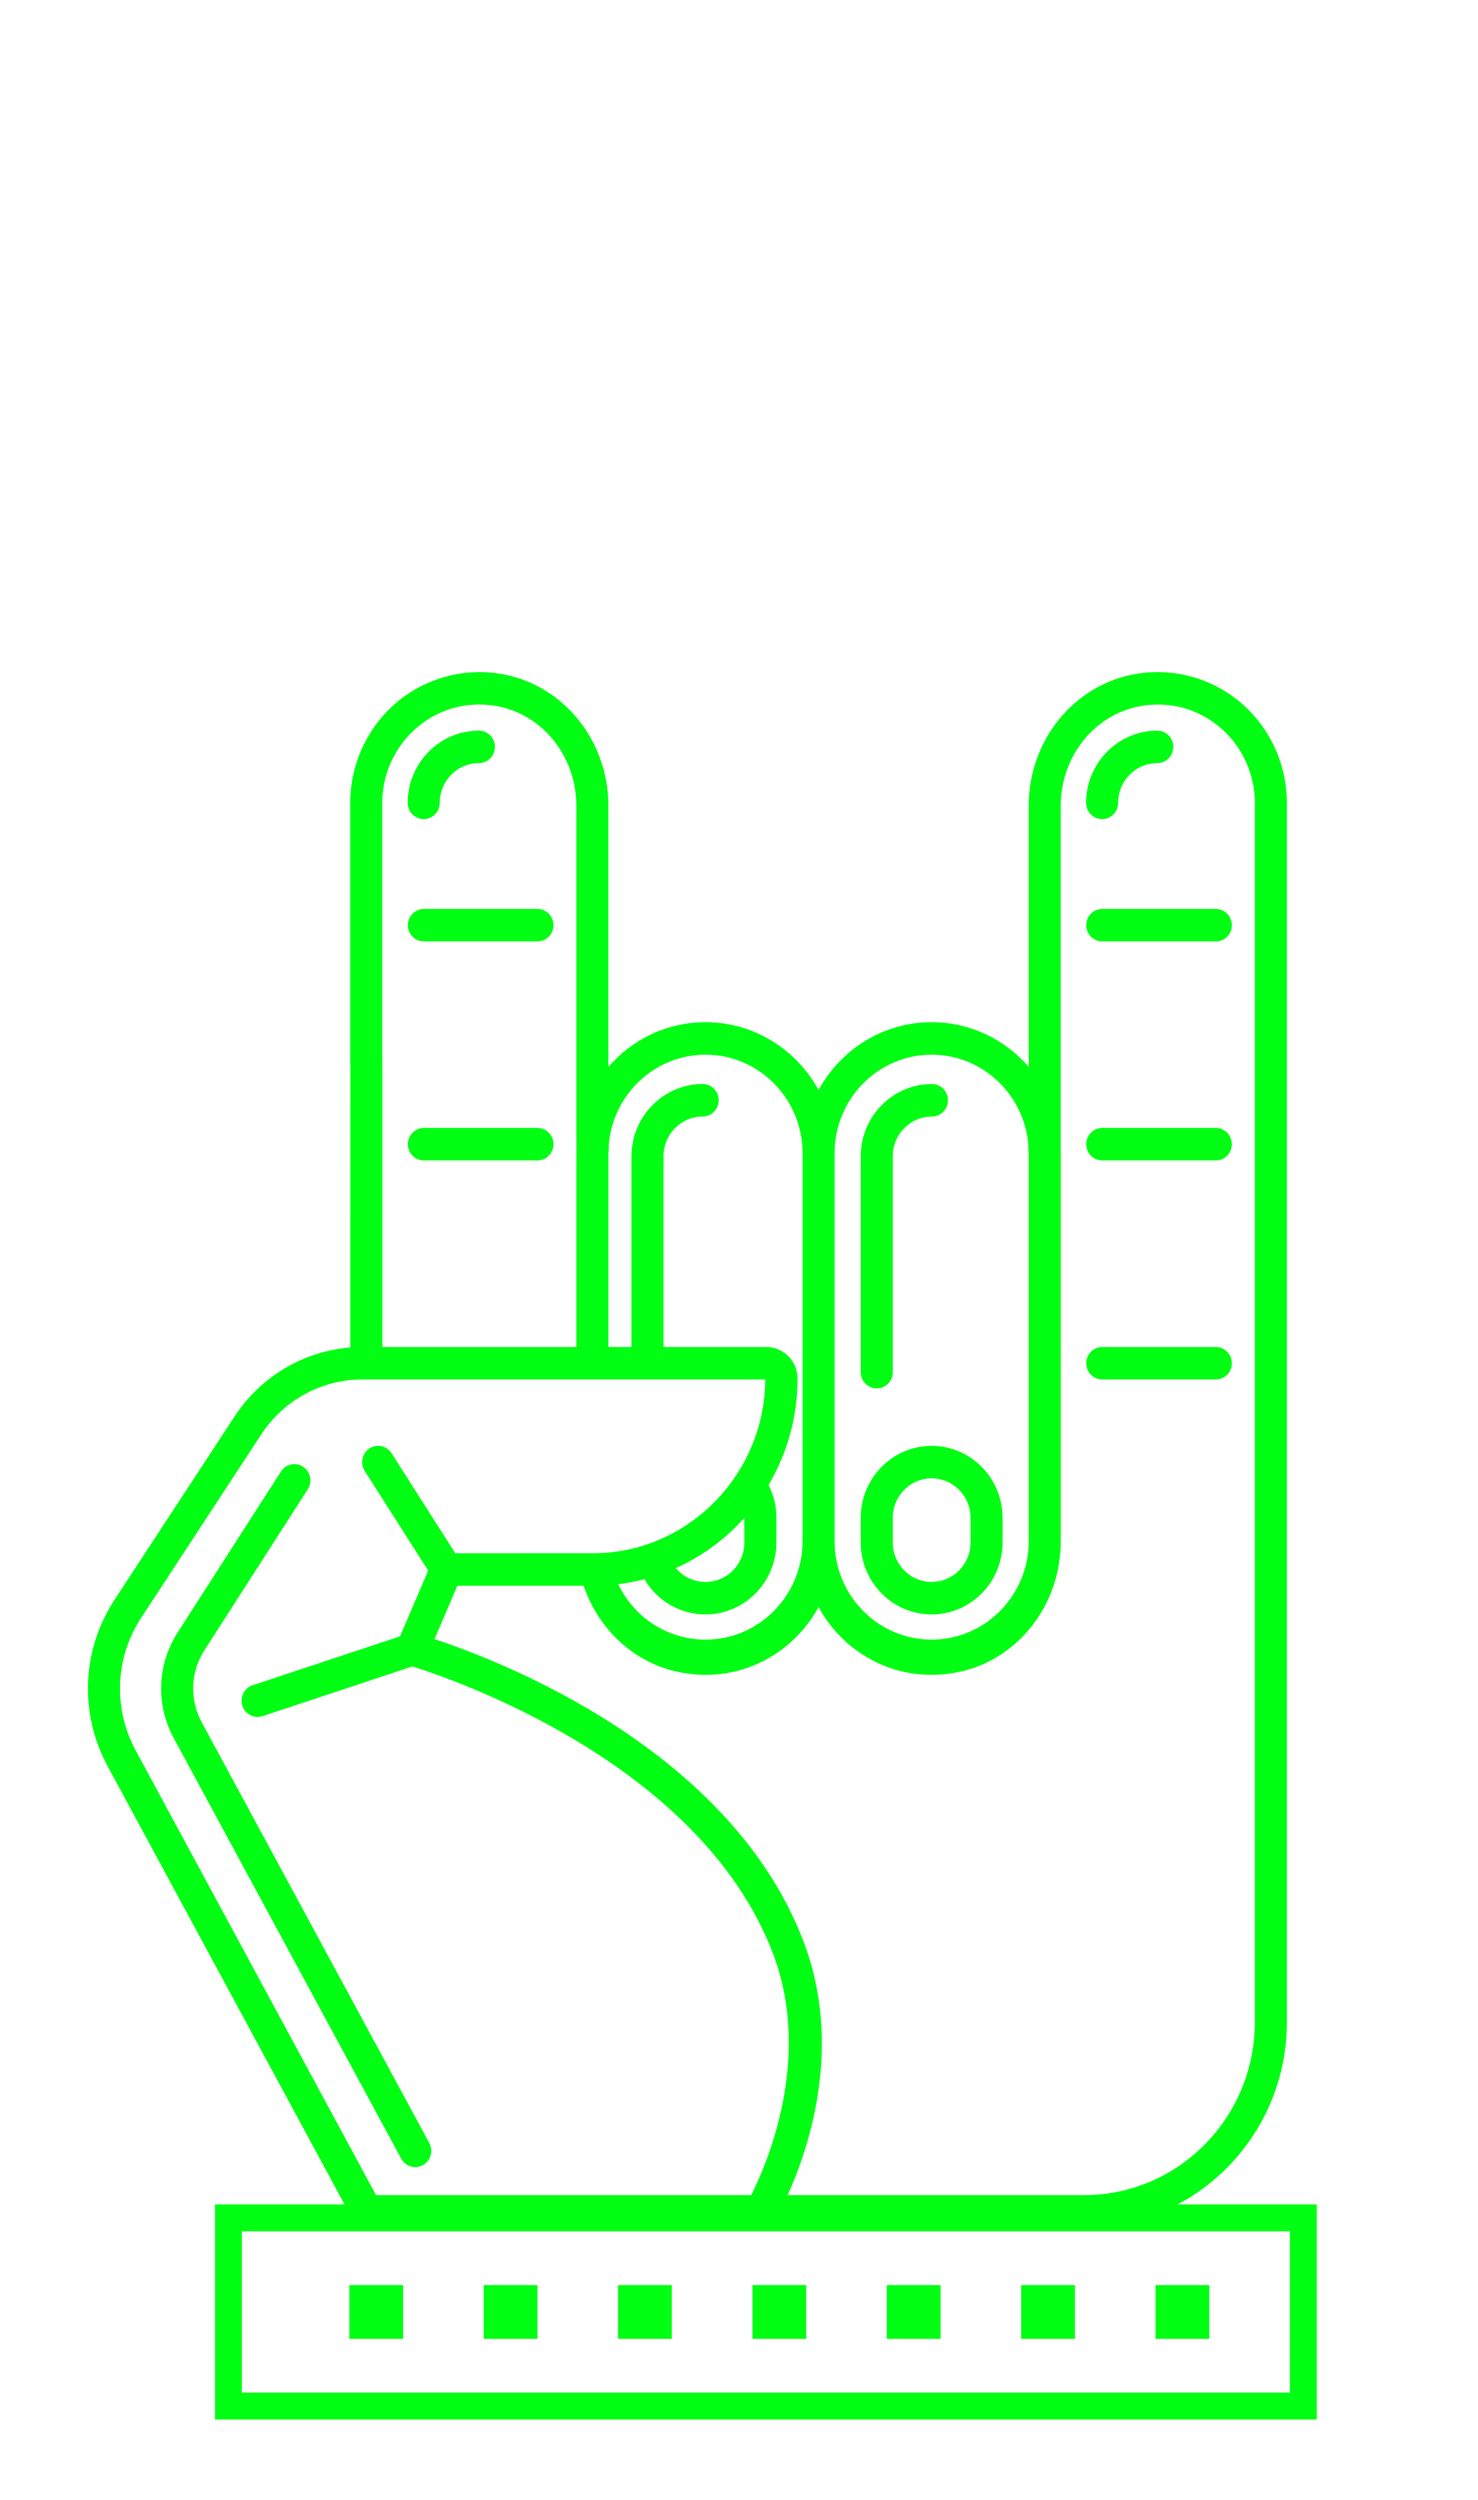 <?xml version="1.0" encoding="UTF-8"?> <svg xmlns="http://www.w3.org/2000/svg" xmlns:xlink="http://www.w3.org/1999/xlink" viewBox="0 0 55 93" id="Hyu6isH17"> <style>@-webkit-keyframes B1Tlu6ssSkm_Animation{0%{opacity: 1;}33.33%{opacity: 1;}34.44%{opacity: 0;}48.89%{opacity: 0;}50%{opacity: 0;}65.56%{opacity: 0;}66.67%{opacity: 0;}82.22%{opacity: 0;}83.33%{opacity: 0;}100%{opacity: 0;}}@keyframes B1Tlu6ssSkm_Animation{0%{opacity: 1;}33.33%{opacity: 1;}34.44%{opacity: 0;}48.89%{opacity: 0;}50%{opacity: 0;}65.56%{opacity: 0;}66.67%{opacity: 0;}82.22%{opacity: 0;}83.33%{opacity: 0;}100%{opacity: 0;}}@-webkit-keyframes BkygOajorJX_Animation{0%{opacity: 0;}33.33%{opacity: 0;}34.44%{opacity: 1;}48.89%{opacity: 1;}50%{opacity: 0;}65.56%{opacity: 0;}66.67%{opacity: 1;}82.22%{opacity: 1;}83.33%{opacity: 0;}100%{opacity: 0;}}@keyframes BkygOajorJX_Animation{0%{opacity: 0;}33.33%{opacity: 0;}34.44%{opacity: 1;}48.89%{opacity: 1;}50%{opacity: 0;}65.56%{opacity: 0;}66.67%{opacity: 1;}82.22%{opacity: 1;}83.33%{opacity: 0;}100%{opacity: 0;}}@-webkit-keyframes SkM_6jjBym_Animation{0%{opacity: 0;}33.33%{opacity: 0;}34.44%{opacity: 0;}48.89%{opacity: 0;}50%{opacity: 1;}65.56%{opacity: 1;}66.67%{opacity: 0;}82.22%{opacity: 0;}83.33%{opacity: 1;}100%{opacity: 1;}}@keyframes SkM_6jjBym_Animation{0%{opacity: 0;}33.33%{opacity: 0;}34.44%{opacity: 0;}48.89%{opacity: 0;}50%{opacity: 1;}65.56%{opacity: 1;}66.67%{opacity: 0;}82.22%{opacity: 0;}83.33%{opacity: 1;}100%{opacity: 1;}}#Hyu6isH17 *{-webkit-animation-duration: 3s;animation-duration: 3s;-webkit-animation-iteration-count: infinite;animation-iteration-count: infinite;-webkit-animation-timing-function: cubic-bezier(0, 0, 1, 1);animation-timing-function: cubic-bezier(0, 0, 1, 1);}#rJldTisBkQ{stroke: none;stroke-width: 1;fill: none;}#By-Oaoir1X{-webkit-transform: translate(3px, 2px);transform: translate(3px, 2px);}#S1VuajsS1m{-webkit-transform: translate(5px, 80px);transform: translate(5px, 80px);}#r1Bu6isrk7{stroke: #00FF12;}#ByUOposrJQ{fill: #00FF12;}#HyD_aooSyQ{fill: #00FF12;}#H1Od6ssHkX{fill: #00FF12;}#HktuaiiH1Q{fill: #00FF12;}#rJqupjir17{fill: #00FF12;}#SksOpjjByQ{fill: #00FF12;}#Syn_pssryX{fill: #00FF12;}#HJTdpiiSkm{fill: #00FF12;}#BkygOajorJX{-webkit-transform: translate(0px, 2px);transform: translate(0px, 2px);-webkit-animation-name: BkygOajorJX_Animation;animation-name: BkygOajorJX_Animation;-webkit-transform-origin: 50% 50%;transform-origin: 50% 50%;transform-box: fill-box;opacity: 0;}#ByWldTjoH1Q{-webkit-transform: translate(5px, 78px);transform: translate(5px, 78px);}#H1Mld6osHJQ{stroke: #00FF12;}#rJ7g_TioSkQ{fill: #00FF12;}#rJNe_6ssS17{fill: #00FF12;}#rySgOasorJm{fill: #00FF12;}#HkUlO6ioBy7{fill: #00FF12;}#HkPg_aijSyX{fill: #00FF12;}#rJuldaisr17{fill: #00FF12;}#HJFld6ioHyQ{fill: #00FF12;}#Sk5lOTiorJQ{fill: #00FF12;}#B1Tlu6ssSkm{-webkit-transform: translate(0px, 23px);transform: translate(0px, 23px);-webkit-animation-name: B1Tlu6ssSkm_Animation;animation-name: B1Tlu6ssSkm_Animation;-webkit-transform-origin: 50% 50%;transform-origin: 50% 50%;transform-box: fill-box;opacity: 1;}#BJJZdaoorJX{-webkit-transform: translate(5px, 57px);transform: translate(5px, 57px);}#SkeZdajsHkm{stroke: #00FF12;}#HkWW_asjBym{fill: #00FF12;}#rkMbdTooBk7{fill: #00FF12;}#HkQbd6osHkX{fill: #00FF12;}#rkVZupisSym{fill: #00FF12;}#S1SZuToiHkQ{fill: #00FF12;}#HkL-O6joHkQ{fill: #00FF12;}#SywWuTiiHyQ{fill: #00FF12;}#S1ubOpjjBJ7{fill: #00FF12;}#SkM_6jjBym{-webkit-animation-name: SkM_6jjBym_Animation;animation-name: SkM_6jjBym_Animation;-webkit-transform-origin: 50% 50%;transform-origin: 50% 50%;transform-box: fill-box;opacity: 0;}</style> <!-- Generator: Sketch 50.2 (55047) - http://www.bohemiancoding.com/sketch --> <title>Artboard</title> <desc>Created with Sketch.</desc> <defs></defs> <g id="rJldTisBkQ" fill-rule="evenodd"> <g id="By-Oaoir1X"> <g id="SkM_6jjBym"> <g id="HymdTojHkm"> <g id="S1VuajsS1m"> <rect id="r1Bu6isrk7" x="0.5" y="0.5" width="40" height="7"></rect> <rect id="ByUOposrJQ" x="5" y="3" width="2" height="2"></rect> <rect id="HyD_aooSyQ" x="10" y="3" width="2" height="2"></rect> <rect id="H1Od6ssHkX" x="15" y="3" width="2" height="2"></rect> <rect id="HktuaiiH1Q" x="20" y="3" width="2" height="2"></rect> <rect id="rJqupjir17" x="25" y="3" width="2" height="2"></rect> <rect id="SksOpjjByQ" x="30" y="3" width="2" height="2"></rect> <rect id="Syn_pssryX" x="35" y="3" width="2" height="2"></rect> </g> <g id="HJTdpiiSkm" fill-rule="nonzero"> <path d="M37.347,80.861 L10.639,80.861 C10.422,80.861 10.221,80.741 10.117,80.547 L1.001,63.691 C-0.056,61.736 0.044,59.368 1.26,57.511 L5.725,50.694 C6.704,49.201 8.291,48.262 10.036,48.123 L10.037,37.605 C10.035,37.589 10.034,34.343 10.032,27.869 C10.032,26.486 10.616,25.164 11.632,24.24 C12.648,23.318 14.014,22.878 15.38,23.03 C17.809,23.301 19.64,25.43 19.64,27.981 L19.64,37.686 C20.521,36.668 21.814,36.023 23.253,36.023 C25.063,36.023 26.642,37.043 27.461,38.546 C28.28,37.043 29.859,36.023 31.669,36.023 C33.107,36.023 34.399,36.667 35.28,37.685 L35.28,5.764 C35.28,3.213 37.112,1.084 39.54,0.812 C40.905,0.66 42.272,1.101 43.288,2.023 C44.305,2.947 44.888,4.269 44.888,5.652 L44.888,73.217 C44.888,77.432 41.505,80.861 37.347,80.861 Z M26.311,79.653 L37.347,79.653 C40.848,79.653 43.696,76.766 43.696,73.217 L43.696,5.729 C43.696,4.689 43.257,3.695 42.493,3 C41.718,2.297 40.715,1.972 39.671,2.091 C38.627,2.209 36.472,3.907 36.472,5.841 L36.472,40.665 C36.472,40.74 36.472,45.628 36.473,55.33 C36.406,57.798 34.816,59.767 32.642,60.202 C31.252,60.48 29.877,60.164 28.768,59.313 C28.225,58.895 27.782,58.371 27.46,57.779 C27.138,58.371 26.695,58.895 26.152,59.313 C25.043,60.164 23.668,60.481 22.278,60.202 C20.629,59.872 19.276,58.633 18.72,56.987 L14.02,56.987 L13.169,58.972 C15.627,59.782 24.154,63.052 26.896,70.206 C28.396,74.12 27.083,77.948 26.311,79.653 Z M10.993,79.653 L24.955,79.653 C25.509,78.556 27.262,74.572 25.756,70.644 C23.036,63.546 13.745,60.422 12.345,59.988 L6.77,61.836 C6.458,61.939 6.121,61.767 6.018,61.45 C5.916,61.133 6.087,60.792 6.4,60.688 L11.885,58.869 L12.934,56.423 L10.571,52.714 C10.392,52.434 10.471,52.06 10.748,51.879 C11.024,51.698 11.394,51.778 11.572,52.059 L13.943,55.778 L19.153,55.776 C22.643,55.715 25.46,52.821 25.476,49.313 L10.488,49.313 C8.968,49.313 7.559,50.079 6.718,51.363 L2.253,58.179 C1.282,59.661 1.203,61.55 2.047,63.11 L10.993,79.653 Z M31.669,37.232 C29.677,37.232 28.057,38.874 28.057,40.893 L28.057,55.33 C28.057,57.349 29.677,58.991 31.669,58.991 C33.62,58.991 35.214,57.414 35.279,55.452 C35.279,55.417 35.28,55.382 35.28,55.346 L35.28,40.993 C35.28,40.898 35.273,40.805 35.265,40.711 C35.262,40.671 35.263,40.63 35.268,40.591 C35.116,38.713 33.56,37.232 31.669,37.232 Z M20.007,56.93 C20.601,58.172 21.849,58.991 23.253,58.991 C25.244,58.991 26.865,57.348 26.865,55.33 L26.865,40.893 C26.865,38.874 25.244,37.232 23.253,37.232 C21.358,37.232 19.8,38.718 19.652,40.6 C19.657,40.637 19.658,40.673 19.655,40.711 C19.649,40.792 19.643,40.869 19.641,40.946 L19.641,48.105 L20.499,48.105 L20.499,41.01 C20.499,39.528 21.688,38.323 23.149,38.323 C23.478,38.323 23.745,38.594 23.745,38.927 C23.745,39.261 23.478,39.532 23.149,39.532 C22.345,39.532 21.691,40.194 21.691,41.01 L21.691,48.105 L25.516,48.105 C26.157,48.105 26.679,48.634 26.679,49.283 C26.679,50.728 26.284,52.08 25.6,53.237 C25.792,53.613 25.891,54.028 25.891,54.457 L25.891,55.378 C25.891,56.853 24.708,58.053 23.252,58.053 C22.303,58.053 21.449,57.544 20.982,56.742 C20.665,56.825 20.34,56.889 20.007,56.93 Z M22.151,56.329 C22.42,56.65 22.818,56.845 23.253,56.845 C24.051,56.845 24.7,56.187 24.7,55.378 L24.7,54.464 C23.992,55.252 23.125,55.891 22.151,56.329 Z M11.228,48.105 L18.448,48.105 L18.448,40.993 C18.448,40.974 18.448,40.955 18.449,40.936 L18.449,40.893 C18.449,40.837 18.45,40.782 18.451,40.727 C18.449,40.707 18.448,40.686 18.448,40.665 L18.448,27.981 C18.448,26.047 17.073,24.435 15.25,24.231 C14.204,24.111 13.203,24.437 12.428,25.141 C11.663,25.835 11.224,26.83 11.224,27.869 L11.224,37.456 C11.227,37.48 11.229,37.505 11.229,37.53 L11.228,48.105 Z M12.453,78.611 C12.242,78.611 12.038,78.498 11.93,78.298 L3.461,62.646 C2.792,61.411 2.848,59.91 3.607,58.73 L7.455,52.737 C7.635,52.457 8.004,52.378 8.28,52.56 C8.556,52.743 8.634,53.117 8.454,53.396 L4.605,59.389 C4.087,60.196 4.049,61.22 4.506,62.065 L12.975,77.716 C13.133,78.009 13.028,78.376 12.739,78.537 C12.648,78.587 12.55,78.611 12.453,78.611 Z M31.669,58.053 C30.213,58.053 29.03,56.853 29.03,55.378 L29.03,54.458 C29.03,52.983 30.213,51.783 31.669,51.783 C33.124,51.783 34.308,52.983 34.308,54.458 L34.308,55.378 C34.308,56.853 33.124,58.053 31.669,58.053 Z M31.669,52.991 C30.871,52.991 30.222,53.649 30.222,54.457 L30.222,55.378 C30.222,56.187 30.871,56.844 31.669,56.844 C32.466,56.844 33.116,56.186 33.116,55.378 L33.116,54.457 C33.116,53.649 32.466,52.991 31.669,52.991 Z M29.626,49.645 C29.297,49.645 29.03,49.374 29.03,49.041 L29.03,41.01 C29.03,39.528 30.219,38.323 31.68,38.323 C32.009,38.323 32.276,38.594 32.276,38.927 C32.276,39.261 32.009,39.532 31.68,39.532 C30.876,39.532 30.222,40.194 30.222,41.01 L30.222,49.041 C30.222,49.374 29.955,49.645 29.626,49.645 Z M42.244,49.313 L38.017,49.313 C37.688,49.313 37.421,49.043 37.421,48.709 C37.421,48.376 37.688,48.105 38.017,48.105 L42.244,48.105 C42.573,48.105 42.84,48.376 42.84,48.709 C42.84,49.043 42.574,49.313 42.244,49.313 Z M42.244,41.166 L38.017,41.166 C37.688,41.166 37.421,40.895 37.421,40.562 C37.421,40.228 37.688,39.957 38.017,39.957 L42.244,39.957 C42.573,39.957 42.84,40.228 42.84,40.562 C42.84,40.895 42.574,41.166 42.244,41.166 Z M17,41.166 L12.773,41.166 C12.444,41.166 12.177,40.895 12.177,40.562 C12.177,40.228 12.444,39.957 12.773,39.957 L17,39.957 C17.329,39.957 17.596,40.228 17.596,40.562 C17.596,40.895 17.329,41.166 17,41.166 Z M42.244,33.018 L38.017,33.018 C37.688,33.018 37.421,32.748 37.421,32.414 C37.421,32.081 37.688,31.81 38.017,31.81 L42.244,31.81 C42.573,31.81 42.84,32.081 42.84,32.414 C42.84,32.748 42.574,33.018 42.244,33.018 Z M17,33.018 L12.773,33.018 C12.444,33.018 12.177,32.748 12.177,32.414 C12.177,32.081 12.444,31.81 12.773,31.81 L17,31.81 C17.329,31.81 17.596,32.081 17.596,32.414 C17.596,32.748 17.329,33.018 17,33.018 Z M38.012,7.469 C37.683,7.469 37.416,7.198 37.416,6.864 C37.416,5.383 38.604,4.178 40.066,4.178 C40.395,4.178 40.662,4.449 40.662,4.782 C40.662,5.116 40.395,5.386 40.066,5.386 C39.262,5.386 38.608,6.049 38.608,6.864 C38.608,7.198 38.341,7.469 38.012,7.469 Z M12.767,28.469 C12.438,28.469 12.171,28.198 12.171,27.864 C12.171,26.383 13.36,25.178 14.821,25.178 C15.15,25.178 15.417,25.449 15.417,25.782 C15.417,26.116 15.15,26.386 14.821,26.386 C14.017,26.386 13.363,27.049 13.363,27.864 C13.363,28.198 13.096,28.469 12.767,28.469 Z" id="SJ0uasoByX"></path> </g> </g> </g> <g id="BkygOajorJX"> <g id="BkleOTosSym"> <g id="ByWldTjoH1Q"> <rect id="H1Mld6osHJQ" x="0.5" y="0.5" width="40" height="7"></rect> <rect id="rJ7g_TioSkQ" x="5" y="3" width="2" height="2"></rect> <rect id="rJNe_6ssS17" x="10" y="3" width="2" height="2"></rect> <rect id="rySgOasorJm" x="15" y="3" width="2" height="2"></rect> <rect id="HkUlO6ioBy7" x="20" y="3" width="2" height="2"></rect> <rect id="HkPg_aijSyX" x="25" y="3" width="2" height="2"></rect> <rect id="rJuldaisr17" x="30" y="3" width="2" height="2"></rect> <rect id="HJFld6ioHyQ" x="35" y="3" width="2" height="2"></rect> </g> <g id="Sk5lOTiorJQ"> <path d="M37.347,78.861 L10.639,78.861 C10.422,78.861 10.221,78.741 10.117,78.547 L1.001,61.691 C-0.056,59.736 0.044,57.368 1.26,55.511 L5.725,48.694 C6.704,47.201 8.291,46.262 10.036,46.123 L10.037,35.605 C10.035,35.589 10.034,25.674 10.032,5.861 C10.032,4.478 10.616,3.156 11.632,2.232 C12.648,1.31 14.014,0.869 15.38,1.021 C17.809,1.293 19.64,3.421 19.64,5.972 L19.64,35.686 C20.521,34.668 21.814,34.023 23.253,34.023 C25.063,34.023 26.642,35.043 27.461,36.546 C28.28,35.043 29.859,34.023 31.669,34.023 C33.107,34.023 34.399,34.667 35.28,35.685 L35.28,25.981 C35.28,23.43 37.112,21.301 39.54,21.03 C40.905,20.877 42.272,21.318 43.288,22.24 C44.305,23.164 44.888,24.486 44.888,25.869 L44.888,71.217 C44.888,75.432 41.505,78.861 37.347,78.861 Z M26.311,77.653 L37.347,77.653 C40.848,77.653 43.696,74.766 43.696,71.217 L43.696,25.869 C43.696,24.83 43.257,23.835 42.493,23.141 C41.718,22.437 40.715,22.113 39.671,22.231 C37.847,22.435 36.472,24.047 36.472,25.981 L36.472,38.665 C36.472,38.777 36.473,38.835 36.473,38.893 L36.473,53.33 C36.406,55.798 34.816,57.767 32.642,58.202 C31.252,58.48 29.877,58.164 28.768,57.313 C28.225,56.895 27.782,56.371 27.46,55.779 C27.138,56.371 26.695,56.895 26.152,57.313 C25.043,58.164 23.668,58.481 22.278,58.202 C20.629,57.872 19.276,56.633 18.72,54.987 L14.02,54.987 L13.169,56.972 C15.627,57.782 24.154,61.052 26.896,68.206 C28.396,72.12 27.083,75.948 26.311,77.653 Z M10.993,77.653 L24.955,77.653 C25.509,76.556 27.262,72.572 25.756,68.644 C23.036,61.546 13.745,58.422 12.345,57.988 L6.77,59.836 C6.458,59.939 6.121,59.767 6.018,59.45 C5.916,59.133 6.087,58.792 6.4,58.688 L11.885,56.869 L12.934,54.423 L10.571,50.714 C10.392,50.434 10.471,50.06 10.748,49.879 C11.024,49.698 11.394,49.778 11.572,50.059 L13.943,53.778 L19.153,53.776 C19.163,53.775 19.172,53.775 19.181,53.776 C22.643,53.715 25.46,50.821 25.476,47.313 L10.488,47.313 C8.968,47.313 7.559,48.079 6.718,49.363 L2.253,56.179 C1.282,57.661 1.203,59.55 2.047,61.11 L10.993,77.653 Z M31.669,35.232 C29.677,35.232 28.057,36.874 28.057,38.893 L28.057,53.33 C28.057,55.349 29.677,56.991 31.669,56.991 C33.62,56.991 35.214,55.414 35.279,53.452 C35.279,53.417 35.28,53.382 35.28,53.346 L35.28,38.993 C35.28,38.898 35.273,38.805 35.265,38.711 C35.262,38.671 35.263,38.63 35.268,38.591 C35.116,36.713 33.56,35.232 31.669,35.232 Z M20.007,54.93 C20.601,56.172 21.849,56.991 23.253,56.991 C25.244,56.991 26.865,55.348 26.865,53.33 L26.865,38.893 C26.865,36.874 25.244,35.232 23.253,35.232 C21.358,35.232 19.8,36.718 19.652,38.6 C19.657,38.637 19.658,38.673 19.655,38.711 C19.649,38.792 19.643,38.869 19.641,38.946 L19.641,46.105 L20.499,46.105 L20.499,39.01 C20.499,37.528 21.688,36.323 23.149,36.323 C23.478,36.323 23.745,36.594 23.745,36.927 C23.745,37.261 23.478,37.532 23.149,37.532 C22.345,37.532 21.691,38.194 21.691,39.01 L21.691,46.105 L25.516,46.105 C26.157,46.105 26.679,46.634 26.679,47.283 C26.679,48.728 26.284,50.08 25.6,51.237 C25.792,51.613 25.891,52.028 25.891,52.457 L25.891,53.378 C25.891,54.853 24.708,56.053 23.252,56.053 C22.303,56.053 21.449,55.544 20.982,54.742 C20.665,54.825 20.34,54.889 20.007,54.93 Z M22.151,54.329 C22.42,54.65 22.818,54.845 23.253,54.845 C24.051,54.845 24.7,54.187 24.7,53.378 L24.7,52.464 C23.992,53.252 23.125,53.891 22.151,54.329 Z M11.228,46.105 L18.448,46.105 L18.448,38.993 C18.449,38.837 18.45,38.782 18.451,38.727 C18.45,38.714 18.449,27.771 18.448,5.899 C18.448,3.965 17.073,2.353 15.25,2.149 C14.204,2.029 13.203,2.355 12.428,3.059 C11.663,3.753 11.224,4.748 11.224,5.787 L11.224,35.456 C11.226,35.472 11.228,39.022 11.228,46.105 Z M12.453,76.611 C12.242,76.611 12.038,76.498 11.93,76.298 L3.461,60.646 C2.792,59.411 2.848,57.91 3.607,56.73 L7.455,50.737 C7.635,50.457 8.004,50.378 8.28,50.56 C8.556,50.743 8.634,51.117 8.454,51.396 L4.605,57.389 C4.087,58.196 4.049,59.22 4.506,60.065 L12.975,75.716 C13.133,76.009 13.028,76.376 12.739,76.537 C12.648,76.587 12.55,76.611 12.453,76.611 Z M31.669,56.053 C30.213,56.053 29.03,54.853 29.03,53.378 L29.03,52.458 C29.03,50.983 30.213,49.783 31.669,49.783 C33.124,49.783 34.308,50.983 34.308,52.458 L34.308,53.378 C34.308,54.853 33.124,56.053 31.669,56.053 Z M31.669,50.991 C30.871,50.991 30.222,51.649 30.222,52.457 L30.222,53.378 C30.222,54.187 30.871,54.844 31.669,54.844 C32.466,54.844 33.116,54.186 33.116,53.378 L33.116,52.457 C33.116,51.649 32.466,50.991 31.669,50.991 Z M29.626,47.645 C29.297,47.645 29.03,47.374 29.03,47.041 L29.03,39.01 C29.03,37.528 30.219,36.323 31.68,36.323 C32.009,36.323 32.276,36.594 32.276,36.927 C32.276,37.261 32.009,37.532 31.68,37.532 C30.876,37.532 30.222,38.194 30.222,39.01 L30.222,47.041 C30.222,47.374 29.955,47.645 29.626,47.645 Z M42.244,47.313 L38.017,47.313 C37.688,47.313 37.421,47.043 37.421,46.709 C37.421,46.376 37.688,46.105 38.017,46.105 L42.244,46.105 C42.573,46.105 42.84,46.376 42.84,46.709 C42.84,47.043 42.574,47.313 42.244,47.313 Z M42.244,39.166 L38.017,39.166 C37.688,39.166 37.421,38.895 37.421,38.562 C37.421,38.228 37.688,37.957 38.017,37.957 L42.244,37.957 C42.573,37.957 42.84,38.228 42.84,38.562 C42.84,38.895 42.574,39.166 42.244,39.166 Z M17,39.166 L12.773,39.166 C12.444,39.166 12.177,38.895 12.177,38.562 C12.177,38.228 12.444,37.957 12.773,37.957 L17,37.957 C17.329,37.957 17.596,38.228 17.596,38.562 C17.596,38.895 17.329,39.166 17,39.166 Z M42.244,31.018 L38.017,31.018 C37.688,31.018 37.421,30.748 37.421,30.414 C37.421,30.081 37.688,29.81 38.017,29.81 L42.244,29.81 C42.573,29.81 42.84,30.081 42.84,30.414 C42.84,30.748 42.574,31.018 42.244,31.018 Z M17,31.018 L12.773,31.018 C12.444,31.018 12.177,30.748 12.177,30.414 C12.177,30.081 12.444,29.81 12.773,29.81 L17,29.81 C17.329,29.81 17.596,30.081 17.596,30.414 C17.596,30.748 17.329,31.018 17,31.018 Z M38.012,26.469 C37.683,26.469 37.416,26.198 37.416,25.864 C37.416,24.383 38.604,23.178 40.066,23.178 C40.395,23.178 40.662,23.449 40.662,23.782 C40.662,24.116 40.395,24.386 40.066,24.386 C39.262,24.386 38.608,25.049 38.608,25.864 C38.608,26.198 38.341,26.469 38.012,26.469 Z" id="B1jldTjoByX" fill-rule="nonzero"></path> <path d="M12.767,6.469 C12.438,6.469 12.171,6.198 12.171,5.864 C12.171,4.383 13.36,3.178 14.821,3.178 C15.15,3.178 15.417,3.449 15.417,3.782 C15.417,4.116 15.15,4.386 14.821,4.386 C14.017,4.386 13.363,5.049 13.363,5.864 C13.363,6.198 13.096,6.469 12.767,6.469 Z" id="rk3l_6iiSk7"></path> </g> </g> </g> <g id="B1Tlu6ssSkm"> <g id="ByCe_6ojHyQ"> <g id="BJJZdaoorJX"> <rect id="SkeZdajsHkm" x="0.5" y="0.5" width="40" height="7"></rect> <rect id="HkWW_asjBym" x="5" y="3" width="2" height="2"></rect> <rect id="rkMbdTooBk7" x="10" y="3" width="2" height="2"></rect> <rect id="HkQbd6osHkX" x="15" y="3" width="2" height="2"></rect> <rect id="rkVZupisSym" x="20" y="3" width="2" height="2"></rect> <rect id="S1SZuToiHkQ" x="25" y="3" width="2" height="2"></rect> <rect id="HkL-O6joHkQ" x="30" y="3" width="2" height="2"></rect> <rect id="SywWuTiiHyQ" x="35" y="3" width="2" height="2"></rect> </g> <g id="S1ubOpjjBJ7" fill-rule="nonzero"> <path d="M37.347,57.861 L10.639,57.861 C10.422,57.861 10.221,57.741 10.117,57.547 L1.001,40.691 C-0.056,38.736 0.044,36.368 1.26,34.511 L5.725,27.694 C6.704,26.201 8.291,25.262 10.036,25.123 L10.037,14.605 C10.034,14.581 10.032,14.556 10.032,14.53 L10.032,4.869 C10.032,3.486 10.616,2.164 11.632,1.24 C12.648,0.318 14.014,-0.122 15.38,0.03 C17.809,0.301 19.64,2.43 19.64,4.981 L19.64,14.686 C20.521,13.668 21.814,13.023 23.253,13.023 C25.063,13.023 26.642,14.043 27.461,15.546 C28.28,14.043 29.859,13.023 31.669,13.023 C33.107,13.023 34.399,13.667 35.28,14.685 L35.28,4.981 C35.28,2.43 37.112,0.301 39.54,0.03 C40.905,-0.123 42.272,0.318 43.288,1.24 C44.305,2.164 44.888,3.486 44.888,4.869 L44.888,50.217 C44.888,54.432 41.505,57.861 37.347,57.861 Z M26.311,56.653 L37.347,56.653 C40.848,56.653 43.696,53.766 43.696,50.217 L43.696,4.869 C43.696,3.83 43.257,2.835 42.493,2.141 C41.718,1.437 40.715,1.113 39.671,1.231 C37.847,1.435 36.472,3.047 36.472,4.981 L36.472,17.665 C36.472,17.684 36.471,17.702 36.47,17.72 C36.472,17.777 36.473,17.835 36.473,17.893 L36.473,32.33 C36.473,32.384 36.472,32.437 36.47,32.49 C36.406,34.798 34.816,36.767 32.642,37.202 C31.252,37.48 29.877,37.164 28.768,36.313 C28.225,35.895 27.782,35.371 27.46,34.779 C27.138,35.371 26.695,35.895 26.152,36.313 C25.043,37.164 23.668,37.481 22.278,37.202 C20.629,36.872 19.276,35.633 18.72,33.987 L14.02,33.987 L13.169,35.972 C15.627,36.782 24.154,40.052 26.896,47.206 C28.396,51.12 27.083,54.948 26.311,56.653 Z M10.993,56.653 L24.955,56.653 C25.509,55.556 27.262,51.572 25.756,47.644 C23.036,40.546 13.745,37.422 12.345,36.988 L6.77,38.836 C6.458,38.939 6.121,38.767 6.018,38.45 C5.916,38.133 6.087,37.792 6.4,37.688 L11.885,35.869 L12.934,33.423 L10.571,29.714 C10.392,29.434 10.471,29.06 10.748,28.879 C11.024,28.698 11.394,28.778 11.572,29.059 L13.943,32.778 L19.153,32.776 C19.163,32.775 19.172,32.775 19.181,32.776 C22.643,32.715 25.46,29.821 25.476,26.313 L10.488,26.313 C8.968,26.313 7.559,27.079 6.718,28.363 L2.253,35.179 C1.282,36.661 1.203,38.55 2.047,40.11 L10.993,56.653 Z M31.669,14.232 C29.677,14.232 28.057,15.874 28.057,17.893 L28.057,32.33 C28.057,34.349 29.677,35.991 31.669,35.991 C33.62,35.991 35.214,34.414 35.279,32.452 C35.279,32.417 35.28,32.382 35.28,32.346 L35.28,17.993 C35.28,17.898 35.273,17.805 35.265,17.711 C35.262,17.671 35.263,17.63 35.268,17.591 C35.116,15.713 33.56,14.232 31.669,14.232 Z M20.007,33.93 C20.601,35.172 21.849,35.991 23.253,35.991 C25.244,35.991 26.865,34.348 26.865,32.33 L26.865,17.893 C26.865,15.874 25.244,14.232 23.253,14.232 C21.358,14.232 19.8,15.718 19.652,17.6 C19.657,17.637 19.658,17.673 19.655,17.711 C19.649,17.792 19.643,17.869 19.641,17.946 L19.641,25.105 L20.499,25.105 L20.499,18.01 C20.499,16.528 21.688,15.323 23.149,15.323 C23.478,15.323 23.745,15.594 23.745,15.927 C23.745,16.261 23.478,16.532 23.149,16.532 C22.345,16.532 21.691,17.194 21.691,18.01 L21.691,25.105 L25.516,25.105 C26.157,25.105 26.679,25.634 26.679,26.283 C26.679,27.728 26.284,29.08 25.6,30.237 C25.792,30.613 25.891,31.028 25.891,31.457 L25.891,32.378 C25.891,33.853 24.708,35.053 23.252,35.053 C22.303,35.053 21.449,34.544 20.982,33.742 C20.665,33.825 20.34,33.889 20.007,33.93 Z M22.151,33.329 C22.42,33.65 22.818,33.845 23.253,33.845 C24.051,33.845 24.7,33.187 24.7,32.378 L24.7,31.464 C23.992,32.252 23.125,32.891 22.151,33.329 Z M11.228,25.105 L18.448,25.105 L18.448,17.993 C18.448,17.974 18.448,17.955 18.449,17.936 L18.449,17.893 C18.449,17.837 18.45,17.782 18.451,17.727 C18.449,17.707 18.448,17.686 18.448,17.665 L18.448,4.981 C18.448,3.047 17.073,1.435 15.25,1.231 C14.204,1.111 13.203,1.437 12.428,2.141 C11.663,2.835 11.224,3.83 11.224,4.869 L11.224,14.456 C11.227,14.48 11.229,14.505 11.229,14.53 L11.228,25.105 Z M12.453,55.611 C12.242,55.611 12.038,55.498 11.93,55.298 L3.461,39.646 C2.792,38.411 2.848,36.91 3.607,35.73 L7.455,29.737 C7.635,29.457 8.004,29.378 8.28,29.56 C8.556,29.743 8.634,30.117 8.454,30.396 L4.605,36.389 C4.087,37.196 4.049,38.22 4.506,39.065 L12.975,54.716 C13.133,55.009 13.028,55.376 12.739,55.537 C12.648,55.587 12.55,55.611 12.453,55.611 Z M31.669,35.053 C30.213,35.053 29.03,33.853 29.03,32.378 L29.03,31.458 C29.03,29.983 30.213,28.783 31.669,28.783 C33.124,28.783 34.308,29.983 34.308,31.458 L34.308,32.378 C34.308,33.853 33.124,35.053 31.669,35.053 Z M31.669,29.991 C30.871,29.991 30.222,30.649 30.222,31.457 L30.222,32.378 C30.222,33.187 30.871,33.844 31.669,33.844 C32.466,33.844 33.116,33.186 33.116,32.378 L33.116,31.457 C33.116,30.649 32.466,29.991 31.669,29.991 Z M29.626,26.645 C29.297,26.645 29.03,26.374 29.03,26.041 L29.03,18.01 C29.03,16.528 30.219,15.323 31.68,15.323 C32.009,15.323 32.276,15.594 32.276,15.927 C32.276,16.261 32.009,16.532 31.68,16.532 C30.876,16.532 30.222,17.194 30.222,18.01 L30.222,26.041 C30.222,26.374 29.955,26.645 29.626,26.645 Z M42.244,26.313 L38.017,26.313 C37.688,26.313 37.421,26.043 37.421,25.709 C37.421,25.376 37.688,25.105 38.017,25.105 L42.244,25.105 C42.573,25.105 42.84,25.376 42.84,25.709 C42.84,26.043 42.574,26.313 42.244,26.313 Z M42.244,18.166 L38.017,18.166 C37.688,18.166 37.421,17.895 37.421,17.562 C37.421,17.228 37.688,16.957 38.017,16.957 L42.244,16.957 C42.573,16.957 42.84,17.228 42.84,17.562 C42.84,17.895 42.574,18.166 42.244,18.166 Z M17,18.166 L12.773,18.166 C12.444,18.166 12.177,17.895 12.177,17.562 C12.177,17.228 12.444,16.957 12.773,16.957 L17,16.957 C17.329,16.957 17.596,17.228 17.596,17.562 C17.596,17.895 17.329,18.166 17,18.166 Z M42.244,10.018 L38.017,10.018 C37.688,10.018 37.421,9.748 37.421,9.414 C37.421,9.081 37.688,8.81 38.017,8.81 L42.244,8.81 C42.573,8.81 42.84,9.081 42.84,9.414 C42.84,9.748 42.574,10.018 42.244,10.018 Z M17,10.018 L12.773,10.018 C12.444,10.018 12.177,9.748 12.177,9.414 C12.177,9.081 12.444,8.81 12.773,8.81 L17,8.81 C17.329,8.81 17.596,9.081 17.596,9.414 C17.596,9.748 17.329,10.018 17,10.018 Z M38.012,5.469 C37.683,5.469 37.416,5.198 37.416,4.864 C37.416,3.383 38.604,2.178 40.066,2.178 C40.395,2.178 40.662,2.449 40.662,2.782 C40.662,3.116 40.395,3.386 40.066,3.386 C39.262,3.386 38.608,4.049 38.608,4.864 C38.608,5.198 38.341,5.469 38.012,5.469 Z M12.767,5.469 C12.438,5.469 12.171,5.198 12.171,4.864 C12.171,3.383 13.36,2.178 14.821,2.178 C15.15,2.178 15.417,2.449 15.417,2.782 C15.417,3.116 15.15,3.386 14.821,3.386 C14.017,3.386 13.363,4.049 13.363,4.864 C13.363,5.198 13.096,5.469 12.767,5.469 Z" id="HJYbO6jiBJ7"></path> </g> </g> </g> </g> </g> </svg> 